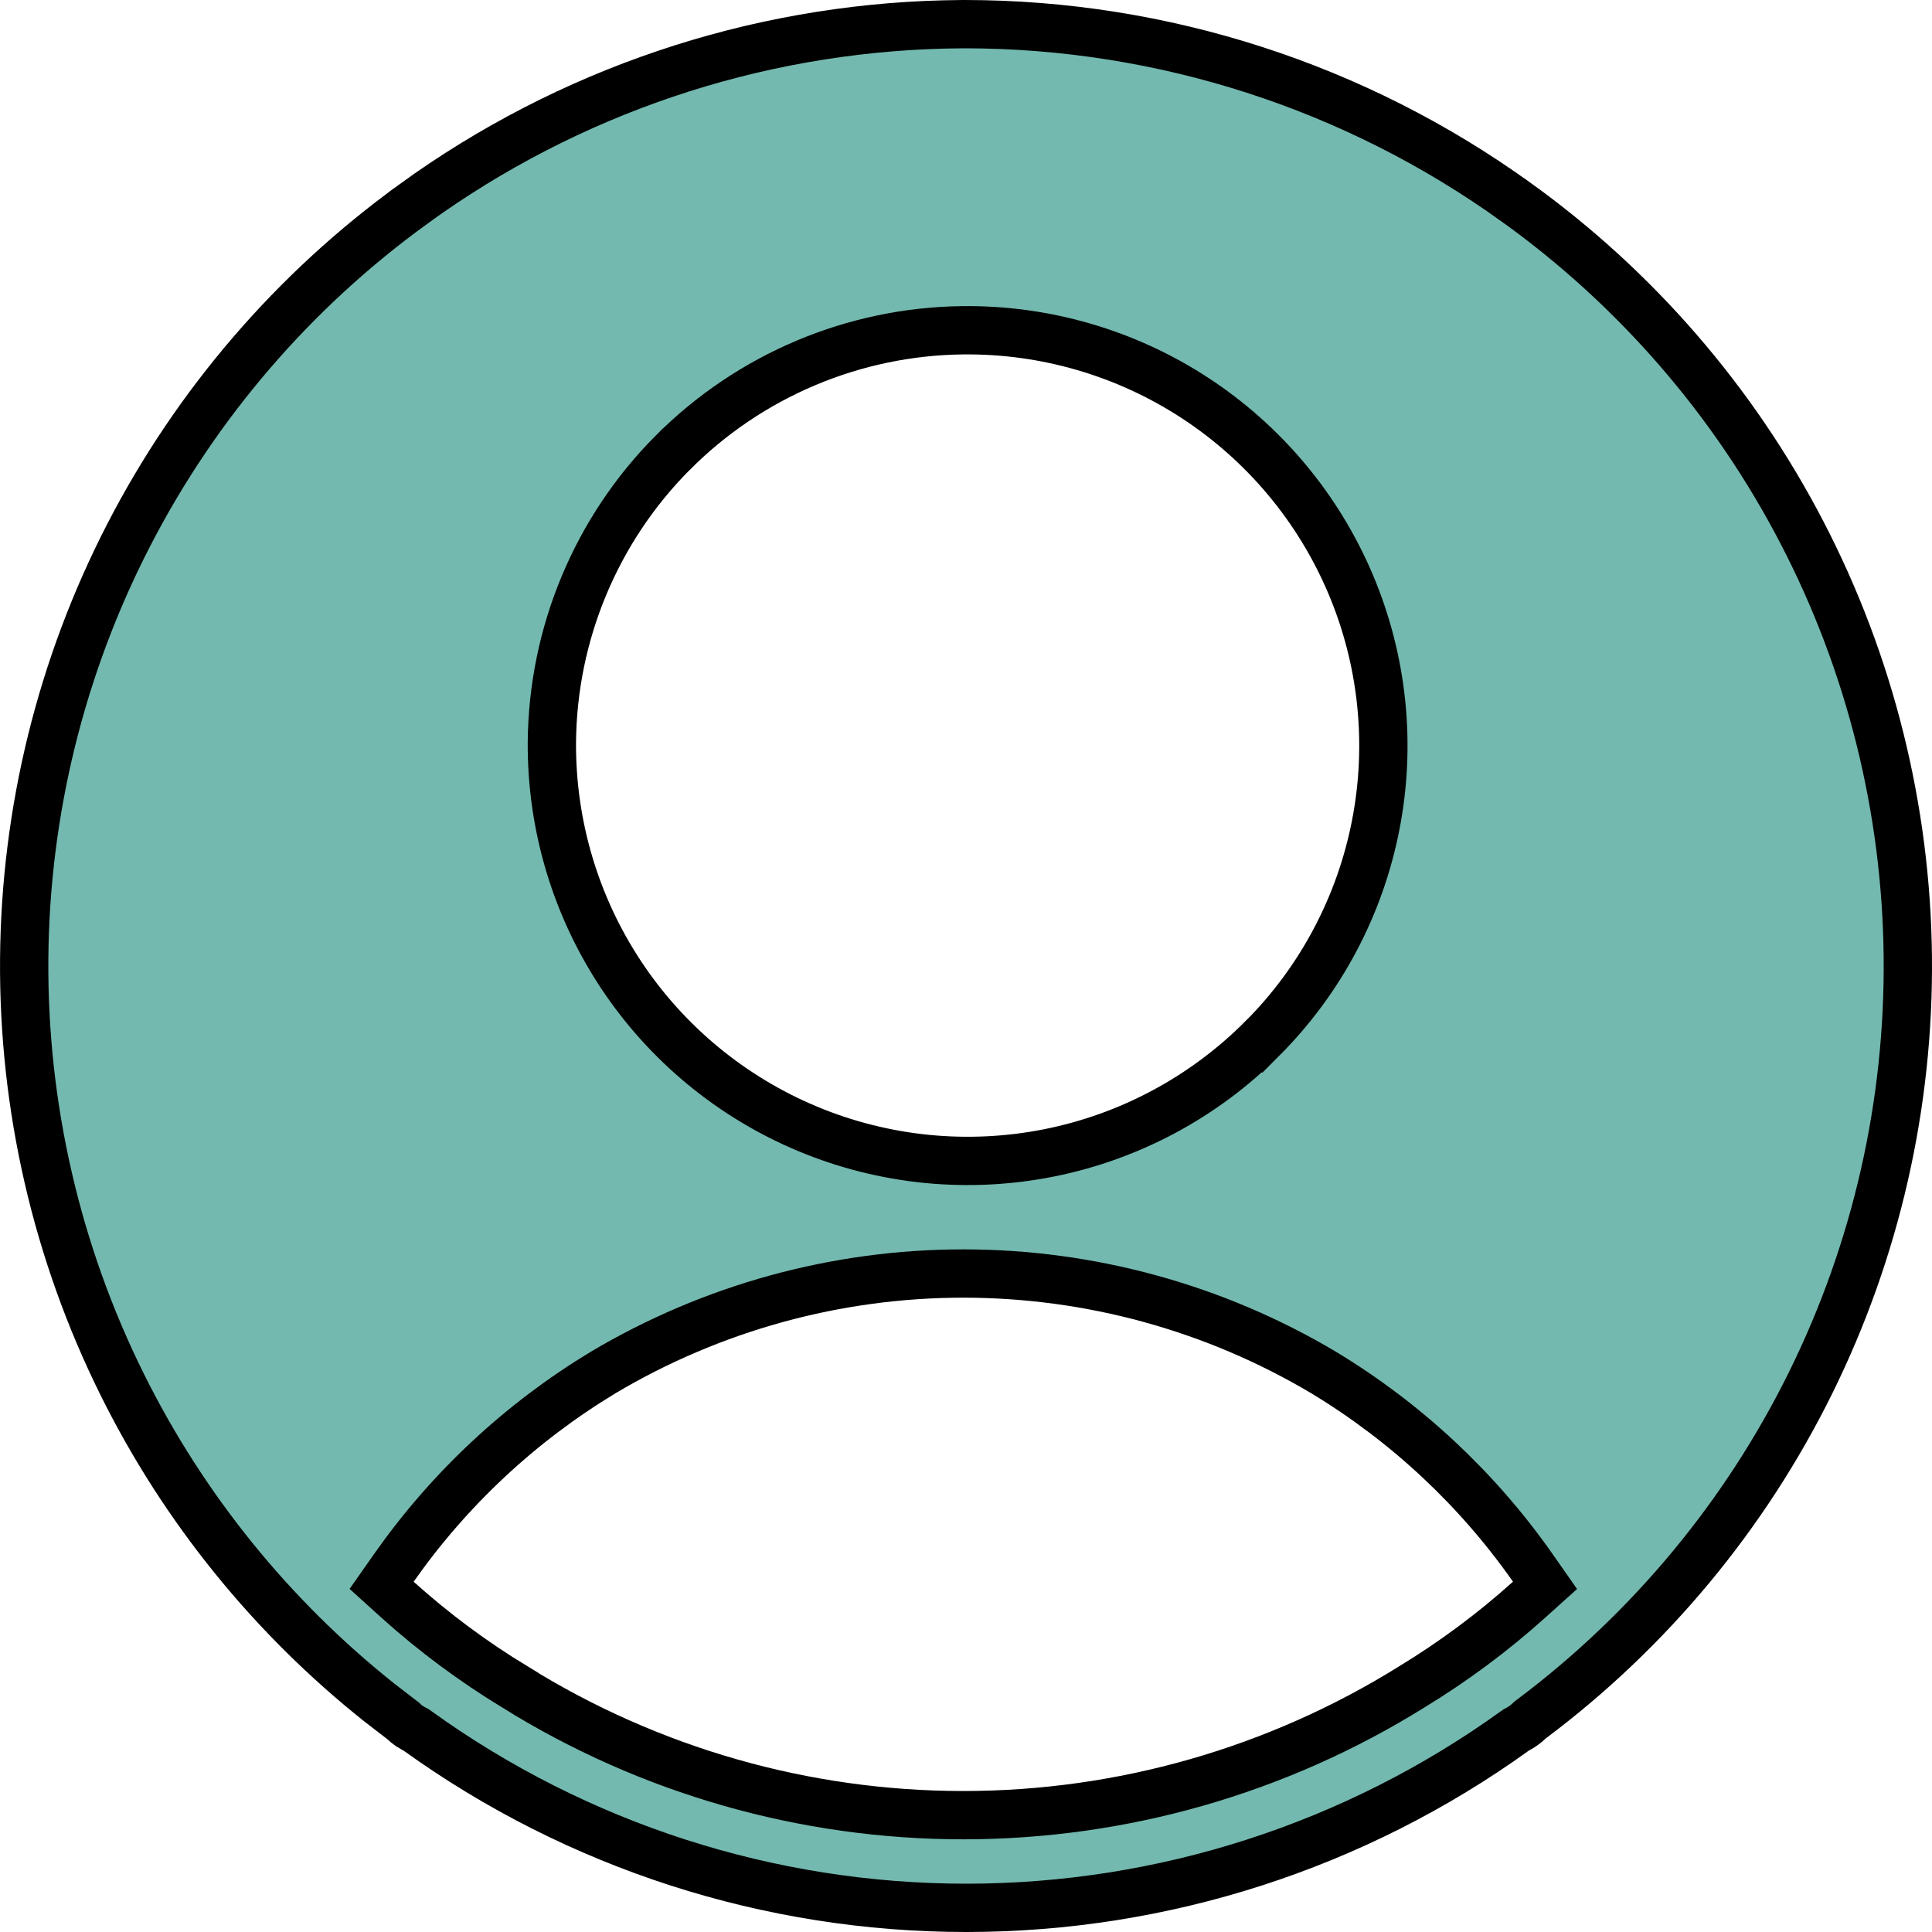 <svg width="40" height="40" viewBox="0 0 40 40" fill="none" xmlns="http://www.w3.org/2000/svg">
<path d="M19.975 0.5C24.068 0.502 28.058 1.789 31.382 4.181H31.383C33.867 5.964 35.896 8.307 37.306 11.021C38.716 13.734 39.467 16.742 39.499 19.801C39.531 22.859 38.843 25.882 37.489 28.625C36.136 31.367 34.156 33.753 31.71 35.587L31.686 35.605L31.663 35.626C31.592 35.694 31.512 35.753 31.425 35.799L31.395 35.815L31.366 35.835C28.056 38.218 24.081 39.5 20.004 39.5C15.927 39.5 11.952 38.218 8.643 35.835L8.607 35.81L8.568 35.791L8.463 35.728C8.43 35.705 8.399 35.679 8.37 35.65L8.346 35.627L8.317 35.606L7.864 35.257C5.626 33.48 3.803 31.229 2.53 28.664C1.172 25.928 0.478 22.91 0.501 19.855C0.524 16.799 1.265 13.792 2.665 11.077C4.065 8.362 6.083 6.015 8.558 4.225V4.224C11.764 1.897 15.601 0.602 19.556 0.506L19.939 0.5H19.975ZM19.945 26.367C17.322 26.367 14.747 27.074 12.491 28.414L12.488 28.416C10.779 29.448 9.303 30.825 8.155 32.46L7.901 32.822L8.229 33.119C8.982 33.797 9.798 34.403 10.664 34.928V34.929C13.449 36.663 16.664 37.581 19.944 37.581C23.225 37.581 26.439 36.662 29.225 34.928C30.093 34.4 30.905 33.797 31.659 33.119L31.988 32.823L31.734 32.46C30.588 30.825 29.112 29.448 27.403 28.416L27.4 28.414C25.145 27.074 22.569 26.367 19.945 26.367ZM19.93 6.838C17.676 6.864 15.523 7.774 13.932 9.37H13.931C12.342 10.966 11.443 13.123 11.426 15.375V15.376C11.417 17.085 11.915 18.758 12.859 20.182C13.803 21.606 15.15 22.717 16.727 23.374C18.303 24.031 20.04 24.203 21.715 23.87C23.39 23.537 24.927 22.712 26.133 21.502L26.134 21.503C27.341 20.294 28.159 18.752 28.484 17.074C28.81 15.397 28.627 13.661 27.96 12.088C27.293 10.515 26.173 9.176 24.743 8.241C23.313 7.306 21.638 6.818 19.93 6.838Z" fill="#73B9AF" stroke="black"/>
</svg>
